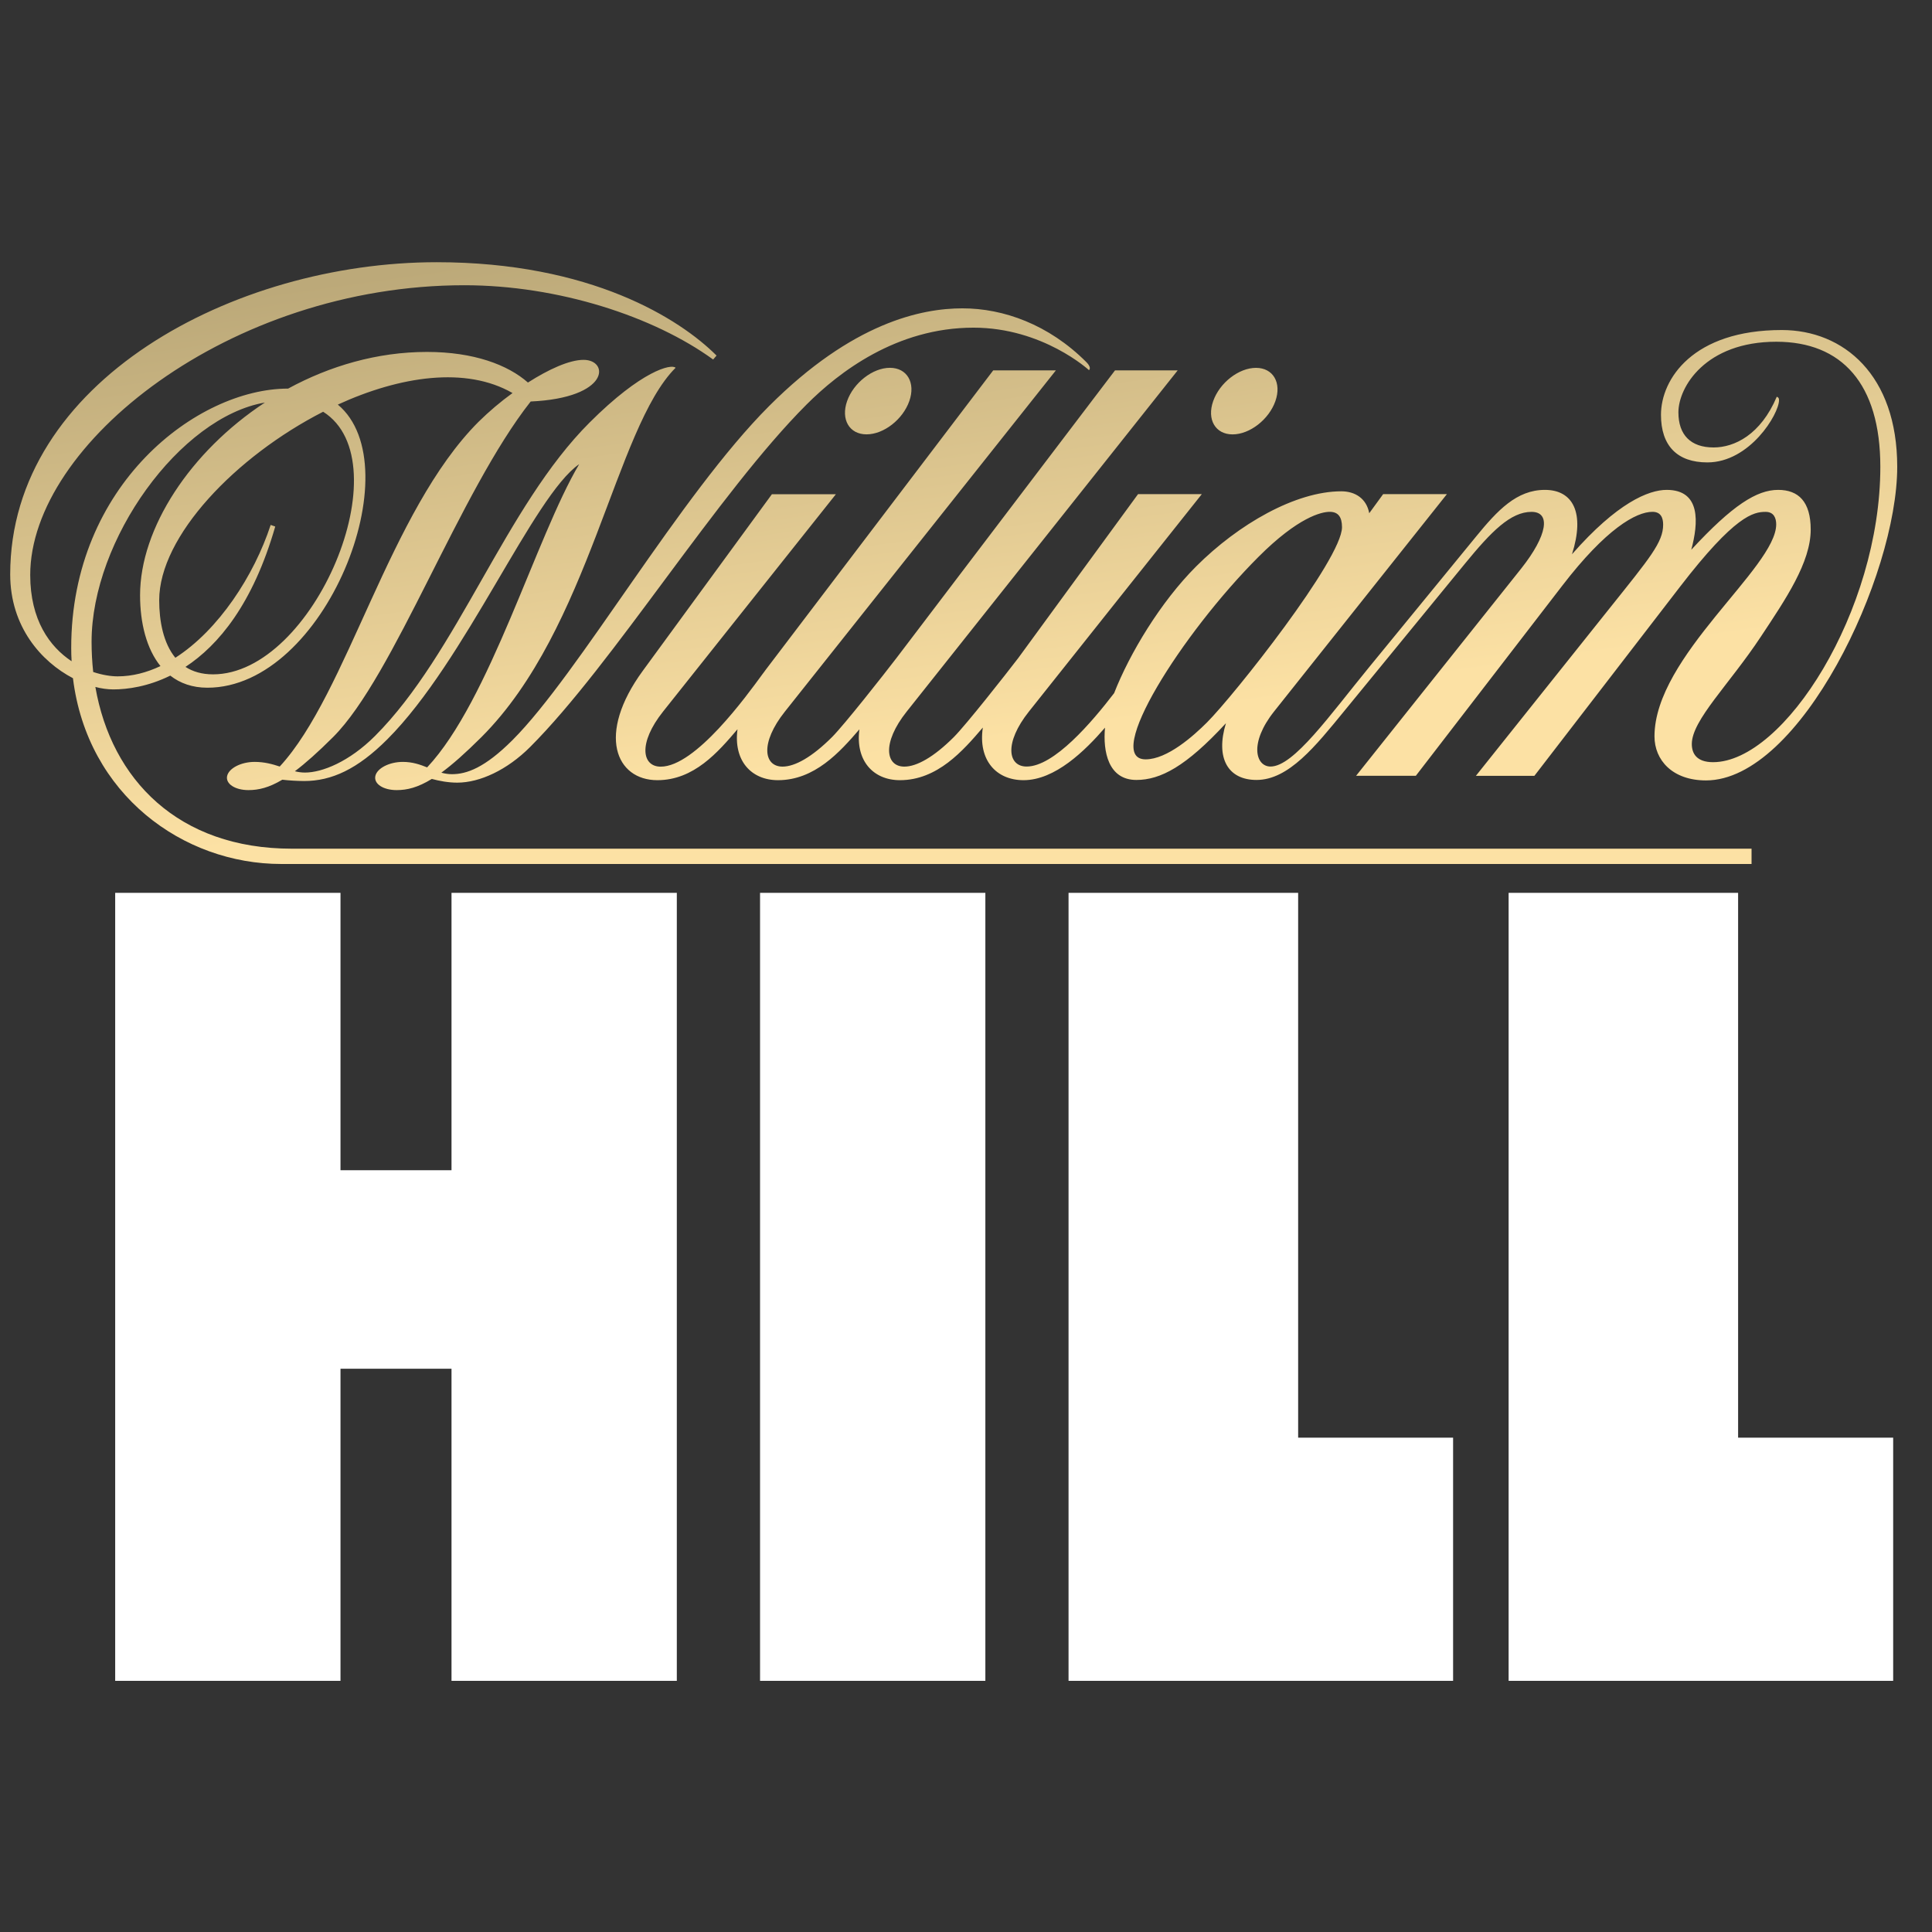 <?xml version="1.0" encoding="utf-8"?>
<!-- Generator: Adobe Illustrator 26.4.1, SVG Export Plug-In . SVG Version: 6.00 Build 0)  -->
<svg version="1.1" id="Layer_1" xmlns="http://www.w3.org/2000/svg" xmlns:xlink="http://www.w3.org/1999/xlink" x="0px" y="0px"
	 viewBox="0 0 500 500" style="enable-background:new 0 0 500 500;" xml:space="preserve">
<rect x="0" y="0" width="500" height="500" fill="#333333" stroke="none"/>
<style type="text/css">
	.st0{fill:#FFFFFF;}
	.st1{fill:url(#SVGID_1_);}
</style>
<path class="st0" d="M196.7,231.07h58.31V435H196.7V231.07z M390.43,435h99.52v-62.93h-40.13v-141h-59.39V435z M276.54,435h99.52
	v-62.93h-40.1v-141h-59.42L276.54,435z M116.85,231.07v71.78H88.12v-71.78H29.81V435h58.31v-80.77h28.73V435h58.31V231.07H116.85z"
	/>
<linearGradient id="SVGID_1_" gradientUnits="userSpaceOnUse" x1="282.43" y1="281.63" x2="310.675" y2="80.661" gradientTransform="matrix(1 0 0 -1 -47.5 331)">
	<stop  offset="0.014" style="stop-color:#BCA979"/>
	<stop  offset="0.708" style="stop-color:#FCE1A4"/>
</linearGradient>
<path class="st1" d="M294.09,201.85c6.23,0,12.84-3.47,23.18-14.68c-2.74,9,0.49,14.68,7.92,14.68c8.32,0,15.29-8.78,22.74-17.88
	l31.26-38.17c6.77-8.26,11.76-13.33,17.16-13.33c5.06,0,4.16,6.07-2.69,14.7c-5.96,7.49-42.7,53.6-42.7,53.6h15.46l37.88-49.18
	c11.35-14.77,19.12-19.13,23.36-19.13c2.23,0,2.76,1.64,2.76,3.32c0,4.58-3.43,8.59-13.96,21.77l-34.5,43.23h15.14l37.71-48.96
	c14.21-18.46,19-19.35,22.13-19.35c2.17,0,2.74,1.67,2.74,3.23c0,11.22-31.5,34.12-31.5,54.87c0,6.14,4.64,11.4,13.33,11.4
	c24.31,0,49.49-52.82,49.49-81.17c0-23.74-13.87-35.39-29.88-35.39c-22.96,0-31.26,12.67-31.26,21.94c0,8.04,4.23,12.32,12.01,12.32
	c10.95,0,18.54-12.5,18.54-16.12c0-0.59-0.22-0.71-0.58-0.88c-4.18,9.88-11,13.13-16.34,13.13c-5.97,0-9.12-3.27-9.12-9.09
	c0-6.55,7.04-18.27,25.33-18.27c16.92,0,26.93,10.83,26.93,32.36c0,37.34-24.95,76.45-43.29,76.45c-4.28,0-5.5-2.27-5.5-4.7
	c0-6.18,9.71-15.43,17.88-27.8c6.45-9.74,12.89-19.2,12.89-27.7c0-7.22-3.16-10.27-8.43-10.27c-5.5,0-11.79,3.93-22.48,15.5
	c1.86-6.95,2.54-15.5-6.36-15.5c-4.67,0-12.81,3.32-24.51,16.66c3.4-10.71,0.29-16.66-7.02-16.66c-7.29,0-12.25,5.28-17.83,12.11
	l-27.66,33.79c-10.18,12.43-19.51,25.7-25.5,25.7c-3.87,0-5.58-6.07,0.91-14.25l44.73-56.25h-16.5l-3.6,4.94
	c-0.71-3.82-3.67-5.67-7.22-5.67c-11.84,0-26.61,8.48-37.58,19.44c-9.19,9.19-17.22,22.54-21.22,32.79c-5.8,7.56-15.55,19-22.65,19
	c-4.84,0-5.9-6.07,0.61-14.25l44.73-56.25h-16.5c0,0-18.71,25.63-31.01,42.43c-3.27,4.28-13.5,17.27-16.66,20.44
	c-5.21,5.21-9.64,7.65-12.81,7.65c-4.84,0-5.9-6.07,0.61-14.25c5.8-7.29,70.13-88.3,70.13-88.3h-16.22c0,0-41.43,54.53-56.57,74.46
	c-3.27,4.28-13.5,17.27-16.66,20.44c-5.21,5.21-9.64,7.65-12.81,7.65c-4.84,0-5.9-6.07,0.61-14.25c5.8-7.29,70.13-88.3,70.13-88.3
	h-16.22c0,0-46.49,61.18-58.98,77.62l-0.07,0.1l-0.05,0.07l-0.22,0.3c-0.14,0.19-0.27,0.37-0.42,0.56
	c-4.11,5.62-17.32,23.91-26.32,23.91c-4.84,0-5.9-6.07,0.61-14.25l44.73-56.25h-16.56c0,0-21.32,29.18-33.4,45.68
	c-12.08,16.5-6.95,28.32,3.76,28.32c9.46,0,15.7-7.26,20.74-13.18c-1.08,8.07,3.5,13.18,10.49,13.18c9.46,0,15.99-7.26,21.06-13.16
	c-1.07,8.05,3.52,13.16,10.49,13.16c9.69,0,16.33-7.63,21.45-13.62c-1.25,8.37,3.4,13.62,10.54,13.62c8.15,0,15.9-7.6,21.08-13.59
	C285.41,194.52,286.83,201.85,294.09,201.85z M325.71,144.1c10.27-10.27,16.28-11.64,18.42-11.64c2.15,0,3.18,1.29,3.18,3.98
	c0,8.26-27.95,43.53-34.94,50.52c-3.5,3.5-10.29,9.56-15.89,9.56C285.36,196.5,305.76,164.05,325.71,144.1L325.71,144.1z
	 M235.33,103.8c1.67-4.75-0.58-8.61-5.02-8.61s-9.41,3.86-11.08,8.61c-1.67,4.75,0.58,8.61,5.02,8.61
	C228.7,112.42,233.66,108.56,235.33,103.8L235.33,103.8z M318.99,112.42c4.45,0,9.41-3.86,11.08-8.61c1.67-4.75-0.58-8.61-5.02-8.61
	c-4.45,0-9.41,3.86-11.08,8.61C312.29,108.56,314.54,112.42,318.99,112.42z M75.52,219.64c-29.35,0-46.68-17.87-50.84-41.86
	c1.52,0.41,3.08,0.63,4.65,0.64c3.67,0,8.98-0.73,14.74-3.57c2.54,1.98,5.72,3.13,9.61,3.13c30.5,0,52.99-57.22,33.75-73.27
	c16.12-7.39,33.16-9.93,45.21-2.99c-3.11,2.25-6.04,4.74-8.78,7.43c-23.14,23.14-33.94,70.3-51.47,89.23
	c-1.89-0.63-3.98-1.2-6.5-1.2c-3.49,0-6.67,1.64-7.11,3.65c-0.44,2.01,2.03,3.65,5.52,3.65c2.62,0,5.3-0.63,8.76-2.69
	c1.88,0.22,3.76,0.32,5.65,0.34c7.09,0,13.79-3.05,21.54-10.81c20.25-20.25,37.74-62.99,49.64-71.19
	c-11.17,18.81-23.11,61.19-39.35,78.47c-1.83-0.73-3.77-1.42-6.29-1.42c-3.49,0-6.67,1.64-7.11,3.65c-0.44,2.03,2.03,3.65,5.52,3.65
	c2.71,0,5.45-0.66,9.09-2.89c1.95,0.52,4.25,0.96,6.58,0.96c5.87,0,12.94-3.3,18.86-9.22c21.47-21.47,48.57-65.66,71.56-88.65
	c8.36-8.36,23.28-19.88,43.19-19.88c17.97,0,29.89,11,29.89,11c0.42-0.42,0.25-1.15-0.71-2.11c-9.74-9.74-21.45-13.89-32.04-13.89
	c-10.59,0-28.44,3.67-50.04,25.29c-23.06,23.06-49.23,69.26-66.4,86.44c-7.21,7.21-11.89,8.83-15.68,8.83
	c-0.93,0-1.84-0.14-2.74-0.39c2.84-2.08,6.19-5.04,10.37-9.2c28.17-28.17,34.55-79.89,50.25-95.59c-1.08-1.08-8.76,0.68-22.26,14.18
	c-21.77,21.71-34.12,59.7-55.53,81.11c-6.7,6.7-13.72,9.47-18.12,9.47c-0.88,0-1.76-0.12-2.62-0.34c2.74-2.06,5.96-4.92,9.9-8.85
	c15.8-15.8,32.7-63.49,51.13-86.84c20.62-0.95,20.32-10.78,13.69-10.78c-3.72,0-9.1,2.49-14.4,5.87
	c-5.19-4.57-13.99-7.92-26.14-7.92c-12.87,0-25.17,3.64-35.93,9.49c-23.57,0-56.13,24.92-56.13,67.06c0,1.18,0.03,2.35,0.1,3.5
	c-5.67-3.76-10.71-10.66-10.71-22.33c0-33.8,51.55-74.98,112.35-74.98c24.29,0,49.03,8.07,64.39,19.22l0.88-1.02
	c-9.46-9.46-32.5-24.16-72.43-24.16c-52.51,0-110.37,30.82-110.37,80.78c0,13.55,8.04,22.59,16.24,26.88
	c3.71,30.18,28.54,48.08,53.9,48.08H453.3v-3.96H75.52V219.64z M83.63,106.56c20.67,13.04-2.42,67.96-28.49,67.96
	c-2.91,0-5.26-0.71-7.14-1.93c8.54-5.6,17.46-16.29,23.23-36.32l-1.18-0.42c-4.31,13.15-13.5,27.22-24.67,34.38
	c-3.13-3.81-4.18-9.54-4.18-14.89C41.2,138.77,61.01,118.12,83.63,106.56z M23.7,166.1c0-26.48,22.91-58.16,44.85-61.92
	c-19.29,12.69-32.3,32.52-32.3,49.86c0,7.21,1.67,13.87,5.28,18.34c-3.57,1.69-7.29,2.66-11.08,2.66c-1.74,0-3.96-0.34-6.33-1.13
	C23.84,171.31,23.7,168.7,23.7,166.1L23.7,166.1z"/>
</svg>

